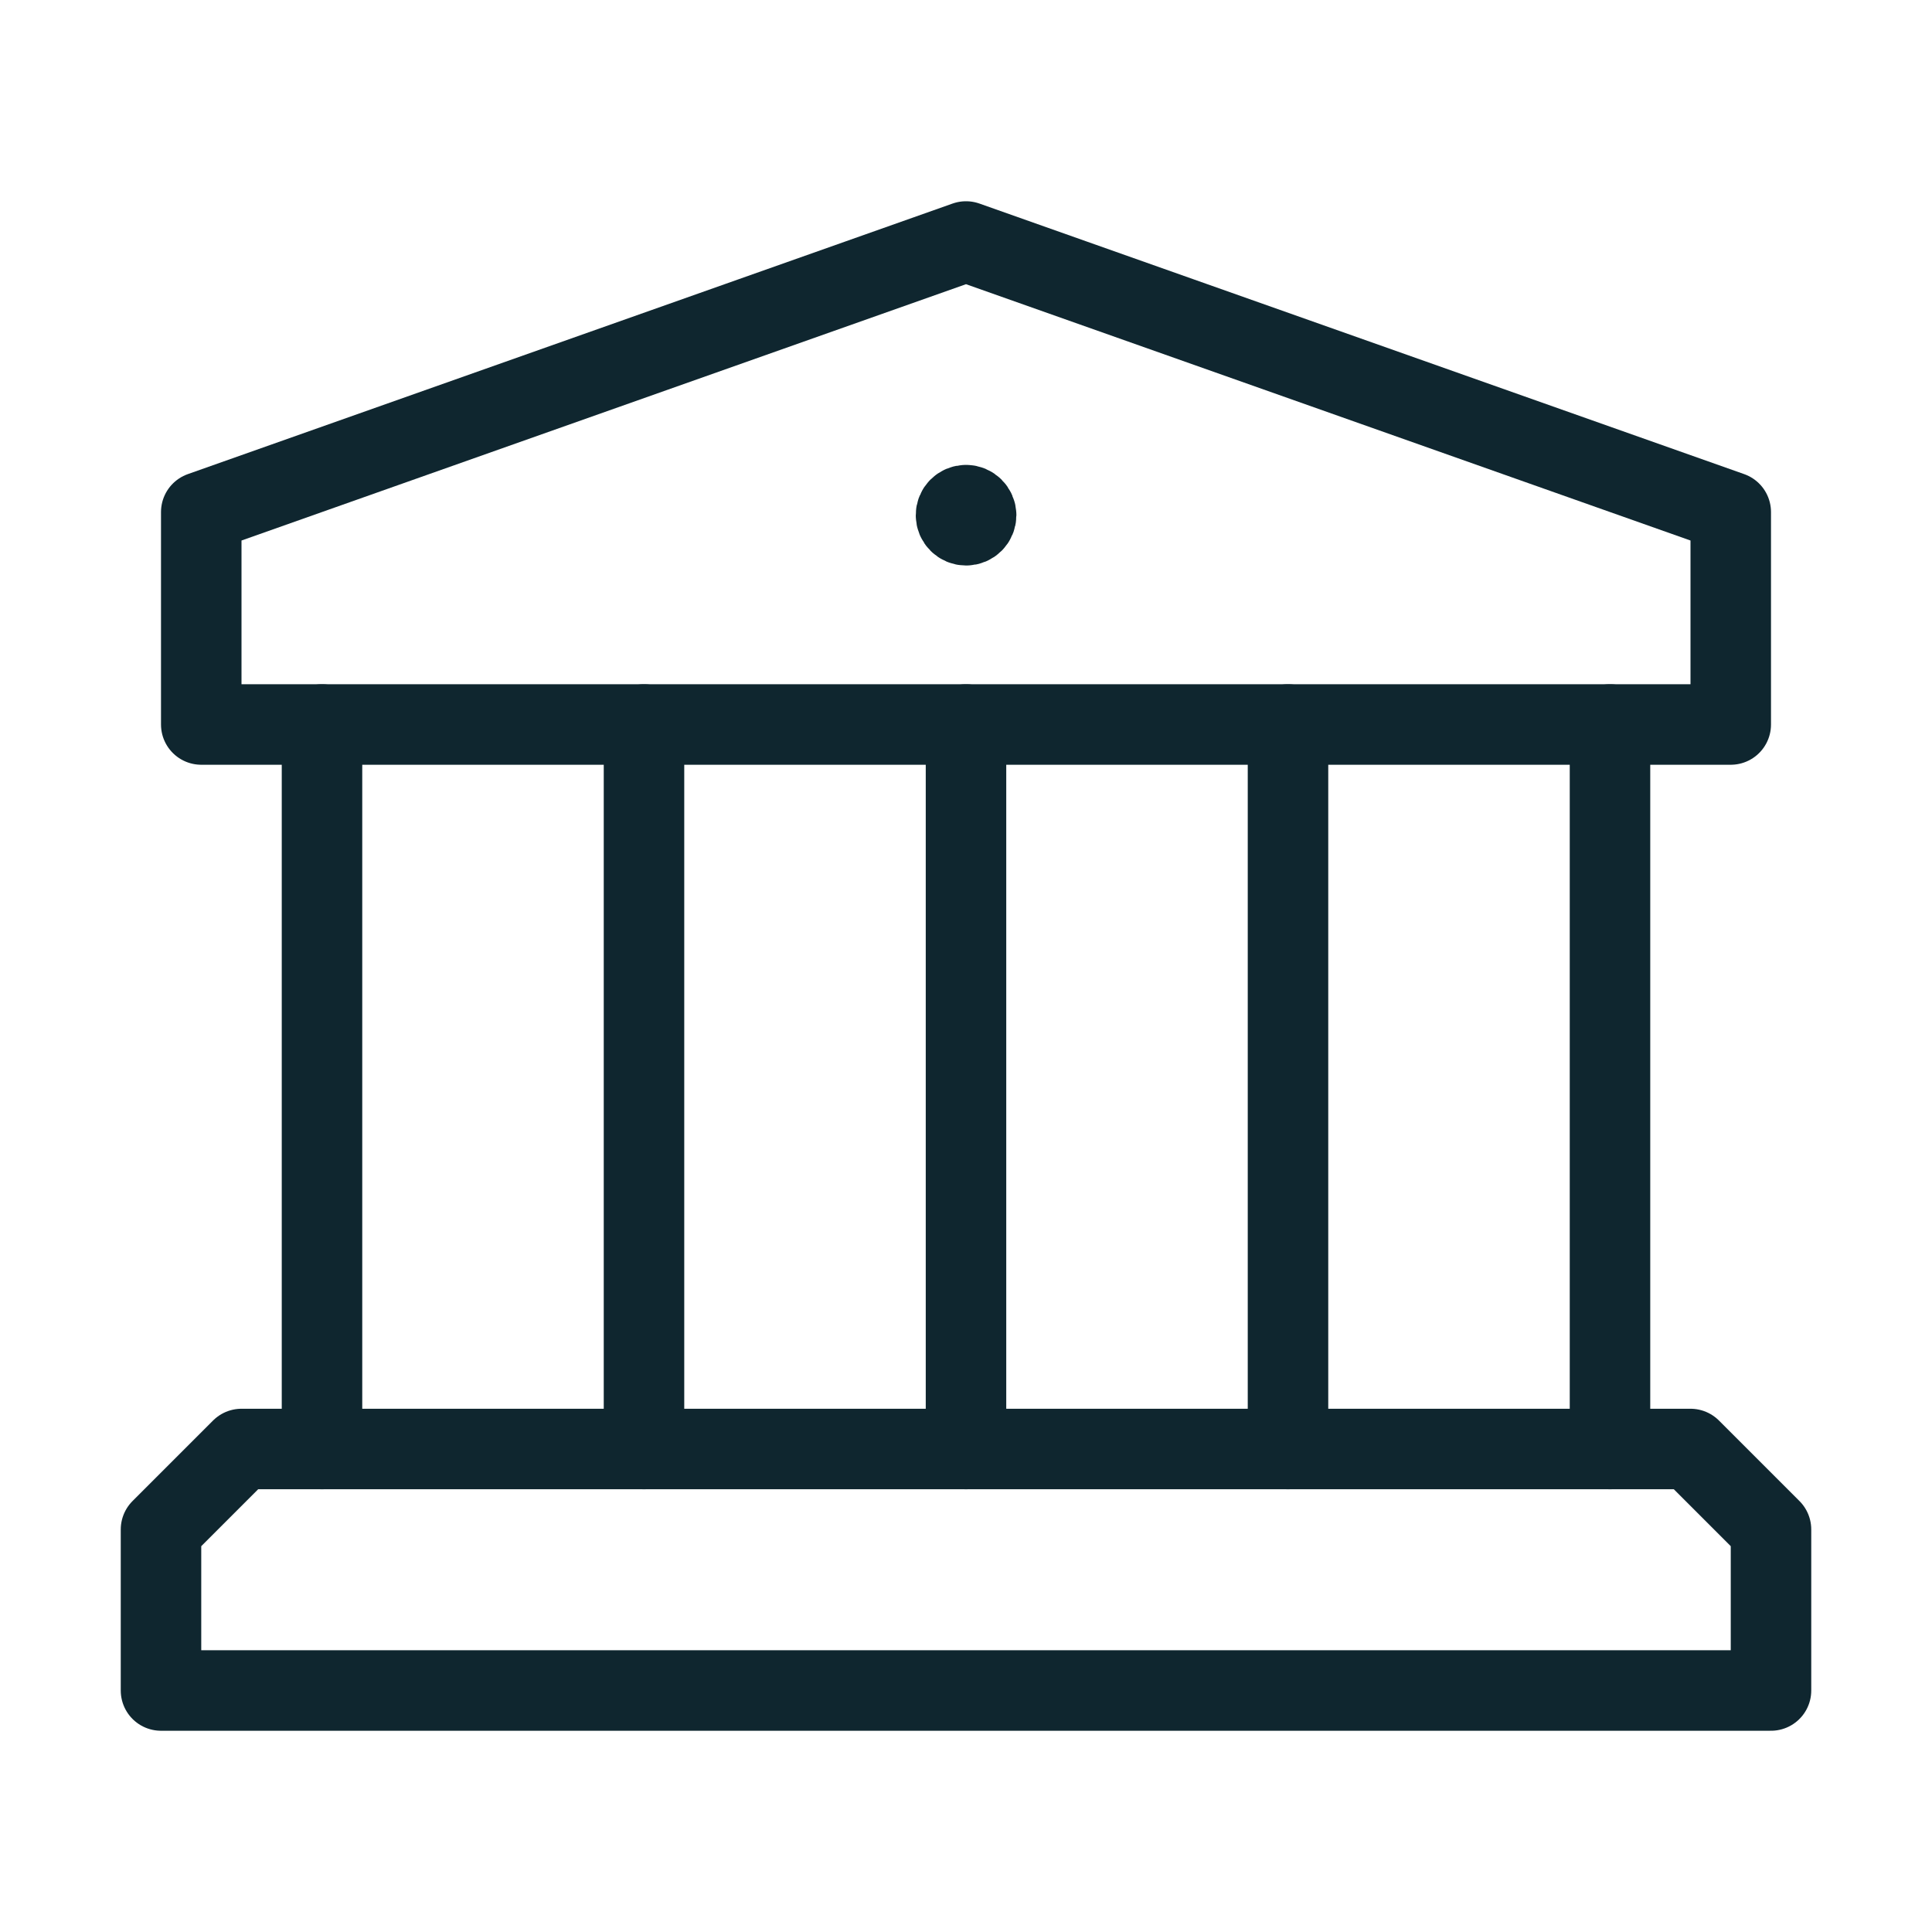 <?xml version="1.0" encoding="UTF-8"?> <svg xmlns="http://www.w3.org/2000/svg" width="24" height="24" viewBox="0 0 24 24" fill="none"><path d="M4 18V9" stroke="#0F262F" stroke-linecap="round" stroke-linejoin="round"></path><path d="M20 9V18" stroke="#0F262F" stroke-linecap="round" stroke-linejoin="round"></path><path d="M8 9V18" stroke="#0F262F" stroke-linecap="round" stroke-linejoin="round"></path><path d="M12 9V18" stroke="#0F262F" stroke-linecap="round" stroke-linejoin="round"></path><path d="M16 9V18" stroke="#0F262F" stroke-linecap="round" stroke-linejoin="round"></path><path d="M12 6.275C11.931 6.275 11.875 6.331 11.876 6.4C11.876 6.469 11.932 6.525 12.001 6.525C12.07 6.525 12.126 6.469 12.126 6.4C12.125 6.331 12.069 6.275 12 6.275" stroke="#0F262F" stroke-linecap="round" stroke-linejoin="round"></path><path fill-rule="evenodd" clip-rule="evenodd" d="M21.5 9H2.5V6.361L12 3L21.5 6.361V9Z" stroke="#0F262F" stroke-linecap="round" stroke-linejoin="round"></path><path fill-rule="evenodd" clip-rule="evenodd" d="M21 18H3L2 19V21H22V19L21 18Z" stroke="#0F262F" stroke-linecap="round" stroke-linejoin="round"></path></svg> 